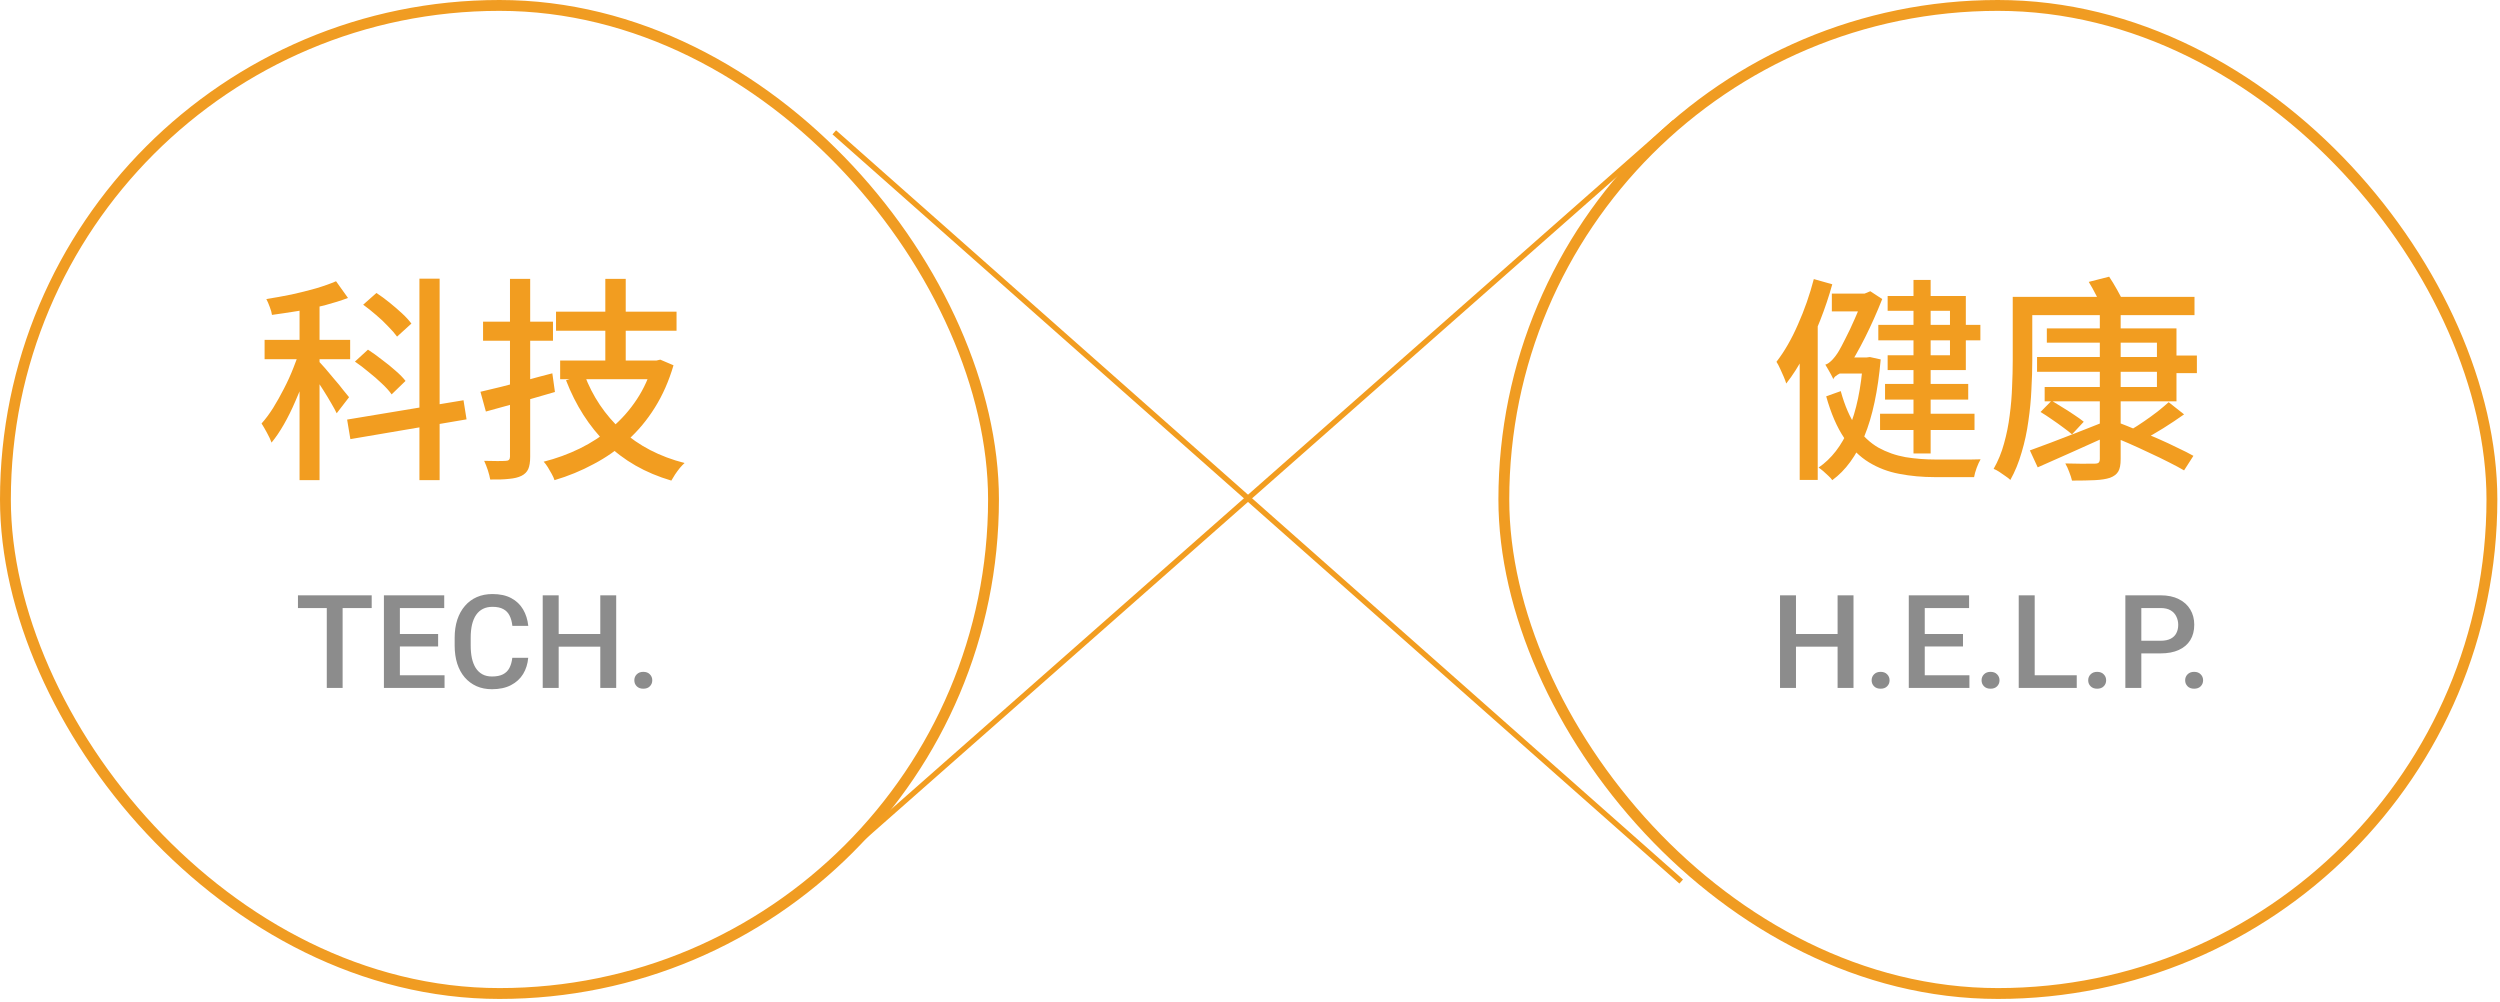 <svg width="449" height="180" viewBox="0 0 449 180" fill="none" xmlns="http://www.w3.org/2000/svg">
<rect x="0.975" y="0.975" width="177.459" height="177.459" rx="88.73" stroke="#F09C22" stroke-width="1.95"/>
<path d="M53.8 53.475H57.389V86.237H53.8V53.475ZM47.521 61.042H62.888V64.513H47.521V61.042ZM53.995 62.407L56.218 63.382C55.828 64.76 55.361 66.203 54.815 67.711C54.268 69.193 53.67 70.662 53.02 72.118C52.396 73.575 51.72 74.94 50.992 76.214C50.264 77.488 49.523 78.58 48.769 79.49C48.587 78.97 48.314 78.385 47.95 77.735C47.586 77.059 47.261 76.5 46.975 76.058C47.677 75.278 48.366 74.355 49.042 73.288C49.718 72.196 50.368 71.039 50.992 69.817C51.642 68.569 52.214 67.308 52.708 66.034C53.228 64.76 53.657 63.551 53.995 62.407ZM60.353 50.511L62.498 53.514C61.25 53.983 59.846 54.425 58.286 54.841C56.752 55.231 55.166 55.569 53.527 55.855C51.915 56.115 50.355 56.349 48.847 56.557C48.795 56.167 48.665 55.699 48.457 55.153C48.249 54.581 48.041 54.099 47.833 53.709C49.315 53.475 50.823 53.203 52.357 52.891C53.891 52.552 55.347 52.188 56.725 51.798C58.13 51.382 59.339 50.953 60.353 50.511ZM57.272 64.903C57.506 65.137 57.883 65.553 58.403 66.151C58.923 66.749 59.469 67.399 60.041 68.101C60.639 68.777 61.172 69.427 61.64 70.051C62.134 70.649 62.485 71.078 62.693 71.338L60.47 74.225C60.236 73.731 59.911 73.132 59.495 72.43C59.079 71.702 58.624 70.948 58.13 70.168C57.636 69.388 57.168 68.66 56.725 67.984C56.283 67.308 55.907 66.775 55.594 66.385L57.272 64.903ZM75.329 50.043H78.957V86.237H75.329V50.043ZM62.342 75.356L83.247 71.884L83.793 75.317L62.927 78.866L62.342 75.356ZM65.228 54.724L67.607 52.617C68.361 53.111 69.141 53.684 69.947 54.334C70.753 54.984 71.507 55.634 72.209 56.284C72.911 56.934 73.47 57.545 73.886 58.117L71.312 60.457C70.922 59.911 70.389 59.3 69.713 58.624C69.063 57.922 68.335 57.233 67.529 56.557C66.749 55.881 65.982 55.27 65.228 54.724ZM63.746 64.942L66.086 62.797C66.892 63.317 67.724 63.915 68.582 64.591C69.466 65.241 70.285 65.904 71.039 66.58C71.793 67.23 72.391 67.841 72.833 68.413L70.337 70.831C69.921 70.233 69.336 69.583 68.582 68.881C67.854 68.179 67.061 67.49 66.203 66.814C65.371 66.112 64.552 65.488 63.746 64.942ZM99.862 55.972H121.508V59.404H99.862V55.972ZM100.603 64.747H117.608V68.101H100.603V64.747ZM108.715 50.082H112.381V66.58H108.715V50.082ZM104.971 67.321C106.427 71.195 108.663 74.524 111.679 77.306C114.722 80.062 118.479 82.012 122.951 83.156C122.691 83.39 122.405 83.689 122.093 84.053C121.781 84.443 121.495 84.833 121.235 85.223C120.975 85.639 120.754 86.003 120.572 86.315C115.892 84.937 112.004 82.714 108.91 79.646C105.816 76.578 103.398 72.794 101.656 68.296L104.971 67.321ZM117.257 64.747H117.92L118.583 64.591L120.962 65.605C120.13 68.439 119.012 70.974 117.608 73.21C116.23 75.421 114.605 77.371 112.732 79.061C110.886 80.751 108.845 82.181 106.609 83.351C104.399 84.547 102.059 85.509 99.589 86.237C99.485 85.899 99.316 85.522 99.082 85.106C98.874 84.716 98.64 84.313 98.38 83.897C98.12 83.481 97.873 83.156 97.639 82.922C99.901 82.35 102.072 81.557 104.152 80.543C106.258 79.503 108.169 78.255 109.885 76.799C111.627 75.317 113.122 73.626 114.37 71.728C115.645 69.804 116.607 67.672 117.257 65.332V64.747ZM86.289 70.363C87.381 70.103 88.629 69.804 90.033 69.466C91.463 69.102 92.958 68.712 94.519 68.296C96.105 67.854 97.665 67.438 99.199 67.048L99.667 70.402C97.535 71.026 95.376 71.65 93.192 72.275C91.034 72.873 89.058 73.418 87.264 73.912L86.289 70.363ZM86.757 57.766H99.316V61.198H86.757V57.766ZM91.593 50.082H95.221V82.025C95.221 82.987 95.103 83.728 94.87 84.248C94.635 84.768 94.233 85.171 93.66 85.457C93.088 85.743 92.347 85.925 91.437 86.003C90.527 86.107 89.396 86.146 88.044 86.12C87.966 85.652 87.823 85.093 87.615 84.443C87.407 83.819 87.186 83.26 86.952 82.766C87.81 82.792 88.603 82.805 89.331 82.805C90.085 82.805 90.592 82.792 90.852 82.766C91.346 82.766 91.593 82.519 91.593 82.025V50.082Z" fill="#F29D20"/>
<path d="M61.535 106.918V123.555H58.69V106.918H61.535ZM66.757 106.918V109.203H53.514V106.918H66.757ZM79.841 121.281V123.555H71.008V121.281H79.841ZM71.819 106.918V123.555H68.951V106.918H71.819ZM78.686 113.865V116.105H71.008V113.865H78.686ZM79.783 106.918V109.203H71.008V106.918H79.783ZM92.01 118.139H94.866C94.775 119.228 94.47 120.199 93.952 121.053C93.434 121.898 92.707 122.565 91.77 123.052C90.833 123.54 89.694 123.783 88.353 123.783C87.325 123.783 86.399 123.601 85.577 123.235C84.754 122.862 84.049 122.336 83.463 121.658C82.876 120.973 82.427 120.146 82.114 119.179C81.81 118.211 81.657 117.13 81.657 115.934V114.551C81.657 113.355 81.814 112.273 82.126 111.306C82.446 110.338 82.903 109.512 83.497 108.826C84.091 108.133 84.803 107.604 85.634 107.238C86.472 106.872 87.412 106.69 88.456 106.69C89.781 106.69 90.901 106.933 91.815 107.421C92.73 107.908 93.438 108.583 93.941 109.443C94.451 110.304 94.763 111.291 94.878 112.403H92.021C91.945 111.687 91.777 111.074 91.518 110.563C91.267 110.053 90.894 109.664 90.398 109.398C89.903 109.123 89.256 108.986 88.456 108.986C87.801 108.986 87.23 109.108 86.742 109.352C86.254 109.596 85.847 109.954 85.519 110.426C85.192 110.898 84.944 111.481 84.777 112.174C84.617 112.86 84.537 113.644 84.537 114.528V115.934C84.537 116.771 84.609 117.533 84.754 118.219C84.906 118.897 85.135 119.48 85.439 119.967C85.752 120.455 86.148 120.832 86.628 121.098C87.108 121.365 87.683 121.498 88.353 121.498C89.168 121.498 89.827 121.369 90.33 121.11C90.84 120.851 91.225 120.474 91.484 119.978C91.751 119.476 91.926 118.863 92.01 118.139ZM108.464 113.865V116.139H99.631V113.865H108.464ZM100.339 106.918V123.555H97.471V106.918H100.339ZM110.669 106.918V123.555H107.812V106.918H110.669ZM113.925 122.184C113.925 121.757 114.07 121.399 114.36 121.11C114.649 120.813 115.041 120.664 115.536 120.664C116.039 120.664 116.432 120.813 116.713 121.11C117.003 121.399 117.148 121.757 117.148 122.184C117.148 122.61 117.003 122.968 116.713 123.258C116.432 123.547 116.039 123.692 115.536 123.692C115.041 123.692 114.649 123.547 114.36 123.258C114.07 122.968 113.925 122.61 113.925 122.184Z" fill="#8C8C8C"/>
<rect x="270.089" y="0.975" width="177.459" height="177.459" rx="88.73" stroke="#F09C22" stroke-width="1.95"/>
<path d="M325.761 50.121L329.077 51.057C328.479 53.215 327.75 55.387 326.892 57.571C326.034 59.729 325.098 61.783 324.084 63.733C323.07 65.683 321.978 67.399 320.808 68.881C320.73 68.595 320.587 68.205 320.379 67.711C320.171 67.217 319.95 66.723 319.716 66.229C319.482 65.709 319.261 65.293 319.053 64.981C320.483 63.135 321.77 60.899 322.914 58.273C324.084 55.647 325.033 52.929 325.761 50.121ZM323.226 60.73L326.424 57.532L326.463 57.571V86.198H323.226V60.73ZM343.663 50.277H346.744V81.44H343.663V50.277ZM337.345 58.351H355.676V61.12H337.345V58.351ZM337.657 74.303H354.623V77.228H337.657V74.303ZM338.554 68.959H353.492V71.767H338.554V68.959ZM328.999 52.734H335.395V55.933H328.999V52.734ZM330.598 70.246C331.326 72.898 332.262 75.044 333.406 76.682C334.55 78.294 335.863 79.529 337.345 80.387C338.853 81.219 340.478 81.791 342.22 82.103C343.962 82.389 345.795 82.532 347.72 82.532C348.058 82.532 348.578 82.532 349.28 82.532C349.982 82.532 350.736 82.532 351.542 82.532C352.374 82.532 353.167 82.532 353.921 82.532C354.675 82.506 355.273 82.493 355.715 82.493C355.481 82.883 355.247 83.39 355.013 84.014C354.779 84.664 354.623 85.223 354.545 85.691H353.063H347.525C345.262 85.691 343.13 85.496 341.128 85.106C339.152 84.742 337.332 84.053 335.668 83.039C334.004 82.025 332.522 80.569 331.222 78.671C329.922 76.747 328.843 74.251 327.985 71.182L330.598 70.246ZM339.022 53.163H353.063V66.463H339.022V63.811H350.216V55.816H339.022V53.163ZM330.949 64.201H335.317V67.087H329.974L330.949 64.201ZM334.615 64.201H335.239L335.824 64.123L337.774 64.552C337.28 70.194 336.305 74.784 334.849 78.32C333.393 81.856 331.469 84.495 329.077 86.237C328.921 86.003 328.687 85.743 328.375 85.457C328.063 85.171 327.75 84.885 327.438 84.599C327.126 84.339 326.853 84.131 326.619 83.975C328.934 82.389 330.754 80.036 332.08 76.916C333.406 73.796 334.251 69.752 334.615 64.786V64.201ZM329.272 68.14C329.194 67.932 329.064 67.659 328.882 67.321C328.7 66.983 328.518 66.658 328.336 66.346C328.154 66.008 327.985 65.722 327.829 65.488C328.167 65.41 328.57 65.137 329.038 64.669C329.506 64.175 329.922 63.616 330.286 62.992C330.52 62.602 330.897 61.887 331.417 60.847C331.963 59.807 332.535 58.598 333.133 57.22C333.757 55.842 334.277 54.438 334.693 53.008V52.812L335.902 52.305L338.047 53.709C337.111 56.076 336.084 58.377 334.966 60.613C333.848 62.823 332.756 64.747 331.69 66.385V66.424C331.69 66.424 331.573 66.489 331.339 66.619C331.105 66.723 330.819 66.866 330.481 67.048C330.169 67.204 329.883 67.386 329.623 67.594C329.389 67.802 329.272 67.984 329.272 68.14ZM365.855 64.123H389.218V66.775H365.855V64.123ZM367.611 58.975H390.895V72.079H367.221V69.505H387.385V61.549H367.611V58.975ZM377.127 56.011H380.871V82.454C380.871 83.468 380.728 84.209 380.442 84.677C380.156 85.171 379.662 85.548 378.96 85.808C378.258 86.042 377.348 86.185 376.23 86.237C375.138 86.289 373.773 86.315 372.135 86.315C372.031 85.873 371.862 85.353 371.628 84.755C371.42 84.183 371.186 83.676 370.926 83.234C371.68 83.26 372.408 83.273 373.11 83.273C373.838 83.299 374.475 83.299 375.021 83.273C375.593 83.273 375.983 83.273 376.191 83.273C376.555 83.273 376.802 83.208 376.932 83.078C377.062 82.948 377.127 82.727 377.127 82.415V56.011ZM366.479 73.99L368.469 71.962C369.093 72.326 369.769 72.743 370.497 73.21C371.225 73.653 371.914 74.094 372.564 74.537C373.24 74.979 373.799 75.382 374.241 75.746L372.135 78.008C371.719 77.644 371.186 77.228 370.536 76.76C369.912 76.292 369.236 75.811 368.508 75.317C367.806 74.823 367.13 74.381 366.479 73.99ZM389.491 72.235L392.26 74.42C391.09 75.252 389.842 76.084 388.516 76.916C387.19 77.748 385.98 78.437 384.888 78.983L382.782 77.15C383.484 76.734 384.251 76.24 385.083 75.668C385.915 75.096 386.722 74.511 387.502 73.912C388.282 73.288 388.945 72.73 389.491 72.235ZM364.568 80.894C365.66 80.504 366.922 80.036 368.352 79.49C369.782 78.944 371.303 78.359 372.915 77.735C374.527 77.111 376.139 76.474 377.751 75.824L378.375 78.398C376.217 79.386 374.046 80.361 371.862 81.323C369.704 82.285 367.741 83.156 365.972 83.936L364.568 80.894ZM363.203 53.319H394.132V56.596H363.203V53.319ZM361.487 53.319H364.997V64.786C364.997 66.346 364.945 68.062 364.841 69.934C364.763 71.78 364.581 73.678 364.295 75.629C364.035 77.553 363.632 79.425 363.086 81.245C362.566 83.065 361.89 84.716 361.058 86.198C360.85 85.99 360.551 85.756 360.161 85.496C359.797 85.236 359.42 84.976 359.03 84.716C358.666 84.482 358.341 84.313 358.055 84.209C358.861 82.805 359.485 81.284 359.927 79.646C360.395 77.982 360.733 76.292 360.941 74.576C361.175 72.834 361.318 71.13 361.37 69.466C361.448 67.776 361.487 66.216 361.487 64.786V53.319ZM375.138 50.628L378.804 49.692C379.272 50.394 379.753 51.187 380.247 52.071C380.741 52.929 381.118 53.684 381.378 54.334L377.595 55.504C377.387 54.854 377.036 54.074 376.542 53.163C376.074 52.227 375.606 51.382 375.138 50.628ZM389.14 63.85H394.561V67.009H389.14V63.85ZM378.687 78.086L380.286 75.824C381.378 76.24 382.548 76.708 383.796 77.228C385.07 77.722 386.331 78.242 387.58 78.788C388.828 79.334 389.998 79.88 391.09 80.426C392.208 80.946 393.157 81.427 393.937 81.869L392.26 84.482C391.506 84.04 390.583 83.546 389.491 83C388.425 82.454 387.268 81.895 386.019 81.323C384.771 80.725 383.523 80.153 382.275 79.607C381.027 79.061 379.831 78.554 378.687 78.086Z" fill="#F29D20"/>
<path d="M330.683 113.865V116.139H321.851V113.865H330.683ZM322.559 106.918V123.555H319.691V106.918H322.559ZM332.889 106.918V123.555H330.032V106.918H332.889ZM336.145 122.184C336.145 121.757 336.29 121.399 336.579 121.11C336.869 120.813 337.261 120.664 337.756 120.664C338.259 120.664 338.651 120.813 338.933 121.11C339.223 121.399 339.367 121.757 339.367 122.184C339.367 122.61 339.223 122.968 338.933 123.258C338.651 123.547 338.259 123.692 337.756 123.692C337.261 123.692 336.869 123.547 336.579 123.258C336.29 122.968 336.145 122.61 336.145 122.184ZM353.707 121.281V123.555H344.875V121.281H353.707ZM345.686 106.918V123.555H342.818V106.918H345.686ZM352.553 113.865V116.105H344.875V113.865H352.553ZM353.65 106.918V109.203H344.875V106.918H353.65ZM355.89 122.184C355.89 121.757 356.035 121.399 356.324 121.11C356.613 120.813 357.006 120.664 357.501 120.664C358.004 120.664 358.396 120.813 358.678 121.11C358.967 121.399 359.112 121.757 359.112 122.184C359.112 122.61 358.967 122.968 358.678 123.258C358.396 123.547 358.004 123.692 357.501 123.692C357.006 123.692 356.613 123.547 356.324 123.258C356.035 122.968 355.89 122.61 355.89 122.184ZM372.984 121.281V123.555H364.631V121.281H372.984ZM365.431 106.918V123.555H362.563V106.918H365.431ZM375.04 122.184C375.04 121.757 375.185 121.399 375.475 121.11C375.764 120.813 376.156 120.664 376.652 120.664C377.154 120.664 377.547 120.813 377.828 121.11C378.118 121.399 378.263 121.757 378.263 122.184C378.263 122.61 378.118 122.968 377.828 123.258C377.547 123.547 377.154 123.692 376.652 123.692C376.156 123.692 375.764 123.547 375.475 123.258C375.185 122.968 375.04 122.61 375.04 122.184ZM388.032 117.35H383.702V115.077H388.032C388.786 115.077 389.396 114.955 389.86 114.711C390.325 114.467 390.664 114.132 390.877 113.705C391.098 113.271 391.209 112.776 391.209 112.22C391.209 111.694 391.098 111.203 390.877 110.746C390.664 110.281 390.325 109.908 389.86 109.626C389.396 109.344 388.786 109.203 388.032 109.203H384.581V123.555H381.713V106.918H388.032C389.32 106.918 390.413 107.147 391.312 107.604C392.218 108.053 392.907 108.678 393.38 109.478C393.852 110.27 394.088 111.176 394.088 112.197C394.088 113.271 393.852 114.193 393.38 114.962C392.907 115.732 392.218 116.322 391.312 116.733C390.413 117.145 389.32 117.35 388.032 117.35ZM392.454 122.184C392.454 121.757 392.599 121.399 392.888 121.11C393.178 120.813 393.57 120.664 394.065 120.664C394.568 120.664 394.96 120.813 395.242 121.11C395.532 121.399 395.676 121.757 395.676 122.184C395.676 122.61 395.532 122.968 395.242 123.258C394.96 123.547 394.568 123.692 394.065 123.692C393.57 123.692 393.178 123.547 392.888 123.258C392.599 122.968 392.454 122.61 392.454 122.184Z" fill="#8C8C8C"/>
<line x1="301.943" y1="158.323" x2="149.835" y2="23.766" stroke="#F29D20" stroke-width="0.975"/>
<line x1="300.772" y1="21.953" x2="148.422" y2="156.237" stroke="#F29D20" stroke-width="0.975"/>
</svg>
